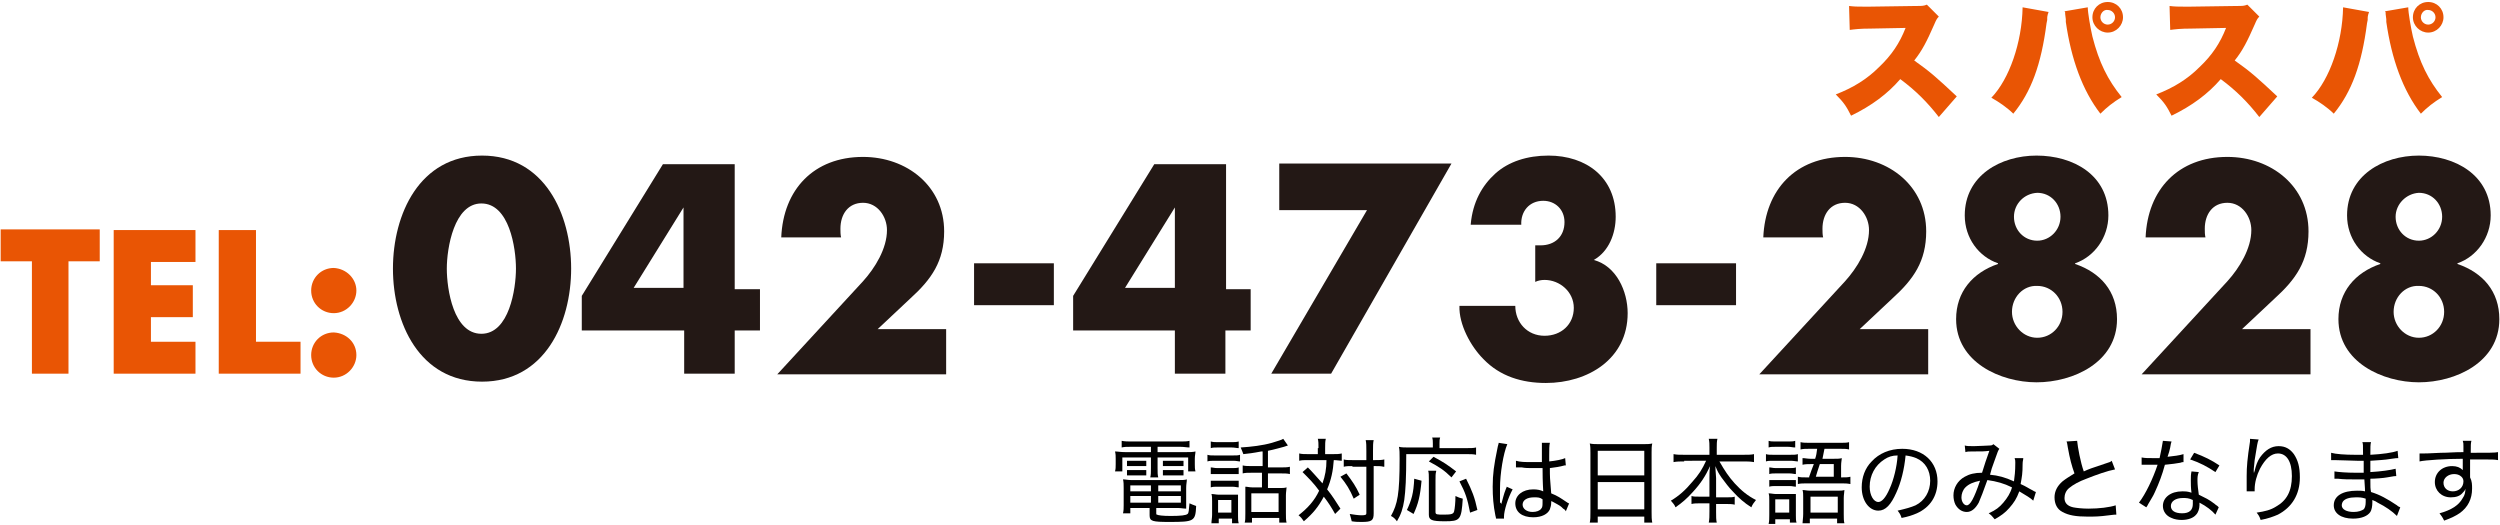 <?xml version="1.0" encoding="utf-8"?>
<!-- Generator: Adobe Illustrator 22.1.0, SVG Export Plug-In . SVG Version: 6.00 Build 0)  -->
<svg version="1.1" id="レイヤー_1" xmlns="http://www.w3.org/2000/svg" xmlns:xlink="http://www.w3.org/1999/xlink" x="0px"
	 y="0px" viewBox="0 0 376 79" style="enable-background:new 0 0 376 79;" xml:space="preserve">
<style type="text/css">
	.st0{fill:#E95504;}
	.st1{fill:#231815;}
</style>
<g>
	<g>
		<g>
			<g>
				<g>
					<path class="st0" d="M10.4,56.2H4.8V39.3H0.1v-4.8h14.9v4.8h-4.7V56.2z"/>
					<path class="st0" d="M22.7,39.3v3.6h6.3v4.8h-6.3v3.7h6.7v4.8H17.1V34.6h12.3v4.8H22.7z"/>
					<path class="st0" d="M38.5,51.4h6.7v4.8H32.9V34.6h5.6V51.4z"/>
					<path class="st0" d="M53.6,43.7c0,1.8-1.5,3.4-3.4,3.4c-1.9,0-3.4-1.5-3.4-3.4c0-1.9,1.5-3.4,3.4-3.4
						C52.1,40.4,53.6,41.9,53.6,43.7z M53.6,53.4c0,1.8-1.5,3.4-3.4,3.4c-1.9,0-3.4-1.5-3.4-3.4c0-1.9,1.5-3.4,3.4-3.4
						C52.1,50.1,53.6,51.5,53.6,53.4z"/>
				</g>
			</g>
			<g>
				<g>
					<path class="st1" d="M85.9,40.4c0,8.2-4,17-13.4,17c-9.4,0-13.4-8.8-13.4-17s4-17,13.4-17C81.9,23.4,85.9,32.2,85.9,40.4z
						 M67.2,40.4c0,3.1,1,9.8,5.2,9.8c4.2,0,5.2-6.8,5.2-9.8c0-3.1-1-9.8-5.2-9.8C68.3,30.6,67.2,37.3,67.2,40.4z"/>
					<path class="st1" d="M114.3,43.4v6.3h-3.8v6.5h-7.6v-6.5H87.5v-5.2l12.2-19.8h10.8v18.8H114.3z M102.8,31.2L102.8,31.2
						l-7.5,12.1h7.5V31.2z"/>
					<path class="st1" d="M142.3,49.3v7h-25.4l12.9-14c1.8-2,3.6-4.9,3.6-7.7c0-2-1.4-4.1-3.6-4.1c-2.2,0-3.4,1.7-3.4,3.9
						c0,0.4,0,0.9,0.1,1.3h-9c0.3-7.2,4.9-12.1,12.3-12.1c6.6,0,12.2,4.4,12.2,11.2c0,4.5-1.9,7.2-5.1,10.1l-4.9,4.6H142.3z"/>
					<path class="st1" d="M158.5,39.6v6.3h-12v-6.3H158.5z"/>
					<path class="st1" d="M188.1,43.4v6.3h-3.8v6.5h-7.6v-6.5h-15.3v-5.2l12.2-19.8h10.8v18.8H188.1z M176.7,31.2L176.7,31.2
						l-7.5,12.1h7.5V31.2z"/>
					<path class="st1" d="M192.4,31.6v-7h25.9l-18.1,31.6h-9l14.4-24.6H192.4z"/>
					<path class="st1" d="M221.2,33.7c0.3-3.3,1.7-5.8,3.7-7.6c2-1.8,4.8-2.7,8-2.7c5.7,0,10.1,3.3,10.1,9.2c0,2.5-1,5.2-3.3,6.5
						c3.4,0.9,5.1,4.7,5.1,8c0,6.9-6,10.5-12.3,10.5c-3.6,0-6.9-1-9.4-3.6c-1.9-1.9-3.7-5.2-3.6-8h8.4c0,2.5,1.8,4.5,4.4,4.5
						c2.5,0,4.4-1.7,4.4-4.2c0-2.4-2.1-4.2-4.4-4.2c-0.5,0-1,0.1-1.4,0.3v-5.5h0.8c2.1,0,3.6-1.3,3.6-3.5c0-1.9-1.4-3.2-3.2-3.2
						c-2.1,0-3.4,1.6-3.3,3.6H221.2z"/>
					<path class="st1" d="M261.1,39.6v6.3h-12v-6.3H261.1z"/>
					<path class="st1" d="M290,49.3v7h-25.4l12.9-14c1.8-2,3.6-4.9,3.6-7.7c0-2-1.4-4.1-3.6-4.1c-2.2,0-3.4,1.7-3.4,3.9
						c0,0.4,0,0.9,0.1,1.3h-9c0.3-7.2,4.9-12.1,12.3-12.1c6.6,0,12.2,4.4,12.2,11.2c0,4.5-1.9,7.2-5.1,10.1l-4.9,4.6H290z"/>
					<path class="st1" d="M317.1,32.4c0,3.3-2.1,6.2-5,7.2v0.1c3.8,1.3,6.3,4.1,6.3,8.3c0,6.5-6.6,9.5-12.1,9.5
						c-5.4,0-12.1-3-12.1-9.5c0-4.1,2.5-7,6.3-8.3v-0.1c-2.9-1-5-3.8-5-7.2c0-6,5.4-9,10.8-9C311.8,23.4,317.1,26.3,317.1,32.4z
						 M302.6,46.9c0,2.1,1.7,3.9,3.8,3.9c2.1,0,3.8-1.7,3.8-3.9c0-2.2-1.7-3.9-3.8-3.9C304.3,42.9,302.6,44.7,302.6,46.9z
						 M302.9,32.6c0,2,1.5,3.6,3.5,3.6c1.9,0,3.5-1.6,3.5-3.6c0-2-1.5-3.6-3.5-3.6C304.4,29.1,302.9,30.7,302.9,32.6z"/>
					<path class="st1" d="M347.5,49.3v7h-25.4l12.9-14c1.8-2,3.6-4.9,3.6-7.7c0-2-1.4-4.1-3.6-4.1c-2.2,0-3.4,1.7-3.4,3.9
						c0,0.4,0,0.9,0.1,1.3h-9c0.3-7.2,4.9-12.1,12.3-12.1c6.6,0,12.2,4.4,12.2,11.2c0,4.5-1.9,7.2-5.1,10.1l-4.9,4.6H347.5z"/>
					<path class="st1" d="M374.6,32.4c0,3.3-2.1,6.2-5,7.2v0.1c3.8,1.3,6.3,4.1,6.3,8.3c0,6.5-6.6,9.5-12.1,9.5
						c-5.4,0-12.1-3-12.1-9.5c0-4.1,2.5-7,6.3-8.3v-0.1c-2.9-1-5-3.8-5-7.2c0-6,5.4-9,10.8-9C369.2,23.4,374.6,26.3,374.6,32.4z
						 M360,46.9c0,2.1,1.7,3.9,3.8,3.9c2.1,0,3.8-1.7,3.8-3.9c0-2.2-1.7-3.9-3.8-3.9C361.7,42.9,360,44.7,360,46.9z M360.3,32.6
						c0,2,1.5,3.6,3.5,3.6c1.9,0,3.5-1.6,3.5-3.6c0-2-1.5-3.6-3.5-3.6C361.9,29.1,360.3,30.7,360.3,32.6z"/>
				</g>
			</g>
		</g>
		<g>
			<g>
				<path class="st0" d="M291.6,17.6c-1.7-2.2-3.5-4-5.8-5.7c-1.9,2.2-4.3,4-7.4,5.5c-0.7-1.4-1.1-2-2.3-3.2c2.6-1,4.7-2.3,6.5-4.1
					c1.9-1.8,3.1-3.6,4-5.9l-5.2,0.1c-1.7,0-2.4,0.1-3.2,0.2l-0.1-3.6c0.8,0.1,1.3,0.1,2.1,0.1c0.2,0,0.5,0,1.1,0l6.9-0.1
					c0.9,0,1.1,0,1.6-0.2l1.8,1.8c-0.3,0.3-0.4,0.5-0.7,1.2c-1.1,2.5-1.8,3.9-3,5.4c2.4,1.7,3.3,2.5,6.4,5.4L291.6,17.6z"/>
				<path class="st0" d="M308.1,1.8c0,0.1-0.1,0.3-0.1,0.3c0,0.1-0.1,0.3-0.1,0.6L307.9,3l-0.1,0.5c-0.8,6.2-2.3,10.3-5,13.6
					c-0.9-0.9-2.2-1.8-3.3-2.4c2.7-2.8,4.6-8.3,4.7-13.6L308.1,1.8z M314,1.1C314,1.1,314,1.1,314,1.1c0,0.8,0.4,3.1,0.7,4.4
					c1,3.9,2.3,6.5,4.4,9.1c-1.3,0.8-2.2,1.5-3.2,2.5c-2.7-3.5-4.4-8.2-5.2-13.8c0-0.2,0-0.3,0-0.4l-0.1-0.8l0-0.2
					c0,0,0-0.1-0.1-0.2L314,1.1z M319.3,2.6c0,1.2-1,2.3-2.3,2.3c-1.2,0-2.3-1-2.3-2.3c0-1.3,1-2.3,2.3-2.3
					C318.3,0.3,319.3,1.3,319.3,2.6z M315.9,2.6c0,0.6,0.5,1.1,1.1,1.1c0.6,0,1.1-0.5,1.1-1.1c0-0.6-0.5-1.1-1.1-1.1
					C316.4,1.4,315.9,2,315.9,2.6z"/>
				<path class="st0" d="M339.8,17.6c-1.7-2.2-3.5-4-5.8-5.7c-1.9,2.2-4.3,4-7.4,5.5c-0.7-1.4-1.1-2-2.3-3.2c2.6-1,4.7-2.3,6.5-4.1
					c1.9-1.8,3.1-3.6,4-5.9l-5.2,0.1c-1.7,0-2.4,0.1-3.2,0.2l-0.1-3.6c0.8,0.1,1.3,0.1,2.1,0.1c0.2,0,0.5,0,1.1,0l6.9-0.1
					c0.9,0,1.1,0,1.6-0.2l1.8,1.8c-0.3,0.3-0.4,0.5-0.7,1.2c-1.1,2.5-1.8,3.9-3,5.4c2.4,1.7,3.3,2.5,6.4,5.4L339.8,17.6z"/>
				<path class="st0" d="M356.3,1.8c0,0.1-0.1,0.3-0.1,0.3c0,0.1-0.1,0.3-0.1,0.6L356.1,3l-0.1,0.5c-0.8,6.2-2.3,10.3-5,13.6
					c-0.9-0.9-2.2-1.8-3.3-2.4c2.7-2.8,4.6-8.3,4.7-13.6L356.3,1.8z M362.2,1.1C362.2,1.1,362.2,1.1,362.2,1.1
					c0,0.8,0.4,3.1,0.7,4.4c1,3.9,2.3,6.5,4.4,9.1c-1.3,0.8-2.2,1.5-3.2,2.5c-2.7-3.5-4.4-8.2-5.2-13.8c0-0.2,0-0.3,0-0.4l-0.1-0.8
					l0-0.2c0,0,0-0.1-0.1-0.2L362.2,1.1z M367.5,2.6c0,1.2-1,2.3-2.3,2.3c-1.2,0-2.3-1-2.3-2.3c0-1.3,1-2.3,2.3-2.3
					C366.5,0.3,367.5,1.3,367.5,2.6z M364.1,2.6c0,0.6,0.5,1.1,1.1,1.1c0.6,0,1.1-0.5,1.1-1.1c0-0.6-0.5-1.1-1.1-1.1
					C364.6,1.4,364.1,2,364.1,2.6z"/>
			</g>
		</g>
	</g>
	<g>
		<path d="M170.1,67.2c-0.6,0-1,0-1.4,0.1v-1c0.5,0.1,0.9,0.1,1.5,0.1h7.3c0.6,0,1,0,1.4-0.1v1c-0.4,0-0.8-0.1-1.4-0.1h-3.4V68h4.1
			c0.8,0,1.2,0,1.6-0.1c0,0.3-0.1,0.6-0.1,1.1v0.8c0,0.5,0,0.7,0.1,1.1h-1.1v-2.1h-4.6v1.6c0,0.7,0,1,0.1,1.4H173
			c0.1-0.4,0.1-0.7,0.1-1.4v-1.6h-4.3v2.1h-1.1c0.1-0.4,0.1-0.6,0.1-1.1V69c0-0.4,0-0.7-0.1-1.1c0.4,0,0.8,0.1,1.6,0.1h3.8v-0.8
			H170.1z M170,76.4v0.8h-1.1c0.1-0.4,0.1-0.8,0.1-1.2v-2.6c0-0.5,0-0.9-0.1-1.3c0.4,0,0.7,0.1,1.2,0.1h7.1c0.6,0,1,0,1.3-0.1
			c0,0.4-0.1,0.7-0.1,1.3v2.1c0,0.4,0,0.8,0,1c-0.4,0-0.8-0.1-1.3-0.1h-3.2v0.8c0,0.1,0,0.2,0.1,0.2c0.2,0.1,0.8,0.2,2.1,0.2
			c1.5,0,2.3-0.1,2.5-0.3c0.2-0.1,0.2-0.6,0.3-1.6c0.4,0.2,0.5,0.2,1,0.4c-0.1,2.3-0.3,2.4-4,2.4c-2.6,0-3-0.1-3-1v-1.1H170z
			 M169.5,69.3c0.2,0,0.4,0,0.8,0h1.3c0.3,0,0.6,0,0.8,0v0.8c-0.2,0-0.4,0-0.8,0h-1.3c-0.3,0-0.6,0-0.8,0V69.3z M169.5,70.7
			c0.2,0,0.4,0,0.8,0h1.3c0.3,0,0.6,0,0.8,0v0.8c-0.3,0-0.4,0-0.8,0h-1.3c-0.4,0-0.5,0-0.8,0V70.7z M170,73v0.9h3.1V73H170z
			 M170,74.6v1h3.1v-1H170z M177.6,73.8V73h-3.4v0.9H177.6z M177.6,75.6v-1h-3.4v1H177.6z M174.9,69.3c0.2,0,0.4,0,0.8,0h1.5
			c0.3,0,0.6,0,0.8,0v0.8c-0.2,0-0.4,0-0.8,0h-1.5c-0.4,0-0.6,0-0.8,0V69.3z M174.9,70.7c0.2,0,0.4,0,0.8,0h1.5c0.3,0,0.6,0,0.8,0
			v0.8c-0.2,0-0.4,0-0.8,0h-1.5c-0.4,0-0.6,0-0.8,0V70.7z"/>
		<path d="M181.6,68.4c0.3,0.1,0.6,0.1,1.1,0.1h2.7c0.6,0,0.8,0,1.1-0.1v1c-0.3,0-0.5-0.1-1-0.1h-2.8c-0.5,0-0.8,0-1.1,0.1V68.4z
			 M182.1,66.4c0.4,0.1,0.6,0.1,1.1,0.1h2c0.5,0,0.7,0,1.1-0.1v1c-0.3,0-0.6-0.1-1.1-0.1h-2c-0.5,0-0.8,0-1.1,0.1V66.4z M182.1,70.3
			c0.3,0,0.5,0.1,1,0.1h2.2c0.5,0,0.7,0,1-0.1v1c-0.3,0-0.5,0-1,0h-2.2c-0.4,0-0.7,0-1,0V70.3z M182.1,72.3c0.3,0,0.5,0,1,0h2.2
			c0.5,0,0.7,0,1,0v1c-0.3,0-0.5-0.1-1-0.1h-2.2c-0.4,0-0.7,0-1,0.1V72.3z M183.2,78.7h-1c0-0.4,0.1-0.8,0.1-1.3v-2
			c0-0.5,0-0.8-0.1-1.1c0.4,0,0.7,0.1,1.1,0.1h1.9c0.6,0,0.8,0,1,0c0,0.3,0,0.6,0,1.1v2.1c0,0.5,0,0.7,0.1,1.1h-1V78h-2V78.7z
			 M183.2,77.1h2v-1.9h-2V77.1z M189.7,67.9c-0.7,0.1-0.8,0.2-2.7,0.4c-0.1-0.3-0.2-0.5-0.4-1c1.6-0.1,3.3-0.3,4.7-0.7
			c0.9-0.3,1.4-0.4,1.7-0.6l0.7,1c-0.3,0.1-0.3,0.1-0.6,0.2c-0.4,0.1-1.4,0.4-2.4,0.6v2.5h1.8c0.7,0,1.1,0,1.5-0.1v1.1
			c-0.4-0.1-0.8-0.1-1.5-0.1h-1.8v2.2h1.7c0.5,0,0.8,0,1.1-0.1c0,0.3-0.1,0.7-0.1,1.2v2.7c0,0.5,0,1.1,0.1,1.4h-1.1v-0.7h-4.1v0.7
			h-1.1c0.1-0.3,0.1-0.7,0.1-1.4v-2.8c0-0.5,0-0.8,0-1.2c0.3,0,0.6,0.1,1,0.1h1.5v-2.2h-1.4c-0.7,0-1.1,0-1.5,0.1V70
			c0.4,0.1,0.8,0.1,1.6,0.1h1.4V67.9z M188.2,77h4.1v-2.8h-4.1V77z"/>
		<path d="M198.3,67.4c0-0.7,0-1-0.1-1.4h1.2c-0.1,0.4-0.1,0.8-0.1,1.4v0.9h1.2c0.5,0,0.9,0,1.3-0.1v1.1c-0.3,0-0.7-0.1-1.2-0.1
			c-0.1,1.6-0.4,3-1,4.4c0.8,1,1.3,1.8,2,2.9l-0.8,0.8c-0.5-0.9-1-1.7-1.7-2.6c-0.8,1.5-1.6,2.5-3,3.7c-0.3-0.4-0.4-0.6-0.8-0.9
			c1.4-1.1,2.4-2.2,3.1-3.7c-0.8-1.1-1.5-1.8-2.5-2.8l0.8-0.7c0.8,0.8,1.2,1.3,2.2,2.4c0.4-1.1,0.6-2.2,0.6-3.5h-2.8
			c-0.6,0-0.9,0-1.3,0.1v-1.1c0.4,0.1,0.8,0.1,1.3,0.1h1.5V67.4z M202.5,71.2c0.9,1.2,1.4,1.9,2,3.2l-0.9,0.6
			c-0.6-1.4-1.1-2.2-2-3.3L202.5,71.2z M203.4,70.1c-0.6,0-0.9,0-1.3,0.1v-1.1c0.3,0.1,0.7,0.1,1.3,0.1h2.1v-1.4
			c0-0.7,0-1.2-0.1-1.6h1.2c-0.1,0.4-0.1,0.9-0.1,1.6v1.4h0.3c0.6,0,1,0,1.4-0.1v1.1c-0.1,0-0.1,0-0.1,0c-0.4-0.1-0.7-0.1-1.2-0.1
			h-0.3v7.1c0,1.1-0.3,1.3-1.8,1.3c-0.5,0-0.9,0-1.5-0.1c-0.1-0.5-0.2-0.7-0.3-1.1c0.6,0.1,1.3,0.2,1.8,0.2c0.6,0,0.7-0.1,0.7-0.3
			v-7H203.4z"/>
		<path d="M215.5,66.7c0-0.3,0-0.6-0.1-0.9h1.2c-0.1,0.3-0.1,0.5-0.1,0.9v0.7h3.9c0.8,0,1.2,0,1.6-0.1v1.1c-0.4-0.1-0.8-0.1-1.6-0.1
			h-8.9c0,3.7-0.1,5.4-0.3,6.9c-0.2,1.3-0.5,2.2-1.1,3.2c-0.3-0.4-0.5-0.6-0.9-0.8c1-1.8,1.3-3.3,1.3-8.6c0-0.9,0-1.3-0.1-1.8
			c0.4,0.1,0.9,0.1,1.4,0.1h3.7V66.7z M211.6,76.7c0.7-1.5,1-2.5,1.1-4.7l1.1,0.3c-0.2,2.3-0.5,3.5-1.2,5L211.6,76.7z M216,70.9
			c-0.1,0.3-0.1,0.7-0.1,1.3V77c0,0.4,0.2,0.4,1.3,0.4c1.1,0,1.4-0.1,1.5-0.5c0.1-0.4,0.2-1.3,0.2-2.3c0.4,0.2,0.7,0.3,1.1,0.4
			c-0.2,3.2-0.4,3.4-2.7,3.4c-2,0-2.4-0.2-2.4-1v-5.3c0-0.6,0-1-0.1-1.3H216z M218.3,71.8c-1.1-1.1-1.9-1.6-3.4-2.4l0.7-0.7
			c1.5,0.8,2.1,1.2,3.4,2.2L218.3,71.8z M221.1,77.1c-0.4-2.1-0.7-3-1.6-4.7l1-0.4c0.9,1.8,1.3,2.8,1.7,4.7L221.1,77.1z"/>
		<path d="M225.8,75.8c0.3-1,0.3-1.3,0.7-2.3c0.1-0.2,0.1-0.2,0.1-0.3l0.9,0.4c-0.7,1.3-1.3,3.2-1.3,4.1c0,0.1,0,0.1,0,0.3L225,78
			c0-0.1,0-0.1-0.1-0.5c-0.3-1.5-0.4-2.8-0.4-4.3c0-1.9,0.2-3.3,0.7-5.7c0.1-0.6,0.2-0.7,0.2-0.9l1.3,0.2c-0.6,1.4-1.1,4.4-1.1,6.7
			c0,0.3,0,1,0,1.7c0,0.1,0,0.1,0,0.4C225.7,75.6,225.7,75.6,225.8,75.8L225.8,75.8z M228,69.3c0.7,0.2,1.3,0.2,2.6,0.2
			c0.5,0,0.9,0,1.3,0c0-1.3,0-1.3,0-2.3c0-0.3,0-0.5,0-0.6h1.2c-0.1,0.4-0.1,1-0.1,2c0,0.2,0,0.4,0,0.8c1-0.1,2-0.3,2.4-0.5l0.1,1.1
			c-0.1,0-0.1,0-0.2,0c-0.7,0.2-1.4,0.3-2.2,0.4c0,1.3,0,1.5,0.2,3.8c1,0.4,1.4,0.7,2.3,1.3c0.2,0.1,0.2,0.2,0.4,0.2l-0.5,1.2
			c-0.1-0.2-0.2-0.3-0.4-0.4c-0.4-0.4-0.4-0.4-1.5-1c0,0,0,0-0.2-0.1c-0.1,0-0.1,0-0.1-0.1c0,0.1,0,0.2,0,0.3c0,0.4-0.1,0.7-0.2,1
			c-0.3,0.7-1.2,1.2-2.5,1.2c-1.7,0-2.7-0.8-2.7-2.1c0-1.2,1.1-2.1,2.7-2.1c0.6,0,1.1,0.1,1.5,0.3c0-0.3-0.1-1.2-0.1-3.5
			c-0.7,0-1,0-1.5,0c-0.6,0-1.1,0-1.6-0.1c-0.2,0-0.4,0-0.4,0c-0.1,0-0.2,0-0.3,0c-0.1,0-0.1,0-0.1,0c0,0,0,0-0.1,0L228,69.3z
			 M230.7,74.8c-1,0-1.7,0.4-1.7,1.1c0,0.6,0.6,1.1,1.5,1.1c0.6,0,1.1-0.2,1.3-0.5c0.2-0.2,0.2-0.5,0.2-1c0-0.1,0-0.4,0-0.4
			C231.6,74.8,231.3,74.8,230.7,74.8z"/>
		<path d="M239.2,68.1c0-0.5,0-1-0.1-1.4c0.4,0.1,0.9,0.1,1.5,0.1h6.4c0.7,0,1.1,0,1.5-0.1c-0.1,0.4-0.1,0.8-0.1,1.3v9
			c0,0.7,0,1.1,0.1,1.6h-1.2v-0.9h-7v0.9h-1.2c0.1-0.4,0.1-0.9,0.1-1.6V68.1z M240.3,71.5h7v-3.7h-7V71.5z M240.3,76.6h7v-4.1h-7
			V76.6z"/>
		<path d="M253.3,69.4c-0.6,0-1.1,0-1.6,0.1v-1.2c0.5,0.1,0.9,0.1,1.6,0.1h3.8v-1.1c0-0.5,0-0.8-0.1-1.3h1.3
			c-0.1,0.4-0.1,0.8-0.1,1.3v1.1h4c0.7,0,1.2,0,1.6-0.1v1.2c-0.6-0.1-1-0.1-1.6-0.1h-3.6c0.8,1.4,1.4,2.3,2.3,3.3
			c1,1.1,2,1.9,3.2,2.5c-0.3,0.4-0.5,0.6-0.7,1.1c-1.1-0.7-1.9-1.4-2.8-2.4c-0.6-0.6-1.1-1.3-1.7-2.1c-0.4-0.6-0.6-0.9-0.9-1.7
			c0,0.8,0.1,1.4,0.1,1.8v2.9h1.5c0.7,0,1,0,1.3-0.1v1.2c-0.4-0.1-0.8-0.1-1.4-0.1h-1.4v1.2c0,0.7,0,1.2,0.1,1.6H257
			c0.1-0.5,0.1-1,0.1-1.7v-1.2h-1.3c-0.6,0-1,0-1.4,0.1v-1.2c0.3,0.1,0.6,0.1,1.4,0.1h1.3v-2.9c0-0.5,0-1,0.1-1.7
			c-0.7,1.5-1.4,2.6-2.6,3.9c-0.9,1-1.6,1.6-2.6,2.3c-0.2-0.5-0.4-0.6-0.7-1c1.2-0.7,2.2-1.6,3.2-2.8c1-1.1,1.5-1.9,2.1-3.2H253.3z"
			/>
		<path d="M265.6,68.3c0.3,0.1,0.6,0.1,1.1,0.1h2.5c0.6,0,0.9,0,1.2-0.1v1.1c-0.3,0-0.6-0.1-1.1-0.1h-2.6c-0.5,0-0.8,0-1.1,0.1V68.3
			z M266.1,75.3c0-0.5,0-0.8-0.1-1.1c0.4,0,0.7,0.1,1.1,0.1h2c0.6,0,0.7,0,1,0c0,0.3,0,0.5,0,1.1v2.1c0,0.5,0,0.8,0.1,1.1h-1v-0.5
			H267v0.7H266c0.1-0.4,0.1-0.8,0.1-1.4V75.3z M266,66.3c0.3,0.1,0.6,0.1,1.1,0.1h1.8c0.5,0,0.8,0,1.1-0.1v1c-0.4,0-0.6-0.1-1.1-0.1
			h-1.8c-0.5,0-0.8,0-1.1,0.1V66.3z M266.1,70.3c0.3,0,0.5,0.1,1,0.1h2c0.5,0,0.7,0,1-0.1v1c-0.3,0-0.5-0.1-1-0.1h-2
			c-0.4,0-0.7,0-1,0.1V70.3z M266.1,72.2c0.3,0,0.5,0,1,0h2c0.5,0,0.7,0,1,0v1c-0.3,0-0.5-0.1-1-0.1h-2c-0.4,0-0.7,0-1,0.1V72.2z
			 M267,77.1h2.1v-2H267V77.1z M272.1,71.7c0.3-0.8,0.4-1.2,0.7-1.9h-0.5c-0.4,0-0.8,0-1.2,0.1v-1c0.4,0,0.7,0.1,1.2,0.1h0.7
			c0.2-0.6,0.2-0.8,0.3-1.5h-1.1c-0.6,0-1,0-1.4,0.1v-1.1c0.4,0.1,0.8,0.1,1.5,0.1h4.4c0.6,0,1.1,0,1.4-0.1v1.1
			c-0.4-0.1-0.7-0.1-1.4-0.1h-2.3c-0.2,1-0.2,1-0.3,1.5h1.7c0.6,0,0.9,0,1.2-0.1c0,0.3-0.1,0.6-0.1,1.2v1.7c0.7,0,1,0,1.4-0.1v1.1
			c-0.5-0.1-0.8-0.1-1.4-0.1h-5.1c-0.6,0-1,0-1.4,0.1v-1.1c0.4,0.1,0.7,0.1,1.4,0.1H272.1z M271.2,74.8c0-0.4,0-0.8-0.1-1.1
			c0.4,0,0.6,0.1,1.2,0.1h3.9c0.6,0,0.9,0,1.2-0.1c0,0.3-0.1,0.7-0.1,1.2v2.4c0,0.6,0,1.1,0.1,1.4h-1.1V78h-4.1v0.7h-1.1
			c0-0.3,0.1-0.8,0.1-1.4V74.8z M272.3,77.1h4.1v-2.4h-4.1V77.1z M275.8,71.7v-1.9h-2.1c-0.3,0.9-0.4,1.2-0.6,1.9H275.8z"/>
		<path d="M288.1,76c1.4-0.7,2.2-2.1,2.2-3.7c0-1.5-0.7-2.8-2.1-3.4c-0.5-0.2-0.9-0.3-1.6-0.4c-0.2,2.1-0.7,4.1-1.4,5.6
			c-0.8,1.8-1.6,2.7-2.7,2.7c-1.4,0-2.5-1.5-2.5-3.5c0-1.5,0.5-2.9,1.5-3.9c1.1-1.2,2.7-1.9,4.6-1.9c3.2,0,5.3,2,5.3,4.9
			c0,2.2-1.1,3.9-3.1,4.8c-0.7,0.3-1.3,0.5-2.3,0.7c-0.2-0.6-0.3-0.7-0.6-1.1C286.7,76.5,287.4,76.3,288.1,76z M283.4,69.1
			c-1.4,0.9-2.2,2.4-2.2,4.1c0,1.3,0.6,2.3,1.3,2.3c0.5,0,1.1-0.6,1.7-2c0.6-1.3,1.1-3.3,1.2-5C284.6,68.5,284,68.7,283.4,69.1z"/>
		<path d="M295.5,67c0.3,0.1,0.7,0.1,1.4,0.1c0.8,0,2-0.1,2.4-0.1c0.3,0,0.4-0.1,0.5-0.2l0.9,0.7c-0.2,0.3-0.2,0.3-0.8,2
			c-0.3,0.8-0.4,1.1-0.6,1.9c1.2,0.1,2.3,0.4,3.6,1c0.1-0.8,0.2-1.4,0.2-2.8c0-0.3,0-0.4-0.1-0.7l1.3,0c0,0.3-0.1,0.4-0.1,0.9
			c0,1.4-0.1,1.9-0.3,3c0.9,0.4,1.1,0.6,1.9,1c0.1,0.1,0.2,0.1,0.4,0.2l-0.4,1.3c-0.4-0.4-1.1-0.8-2.1-1.4c-0.4,1.1-0.8,1.7-1.5,2.5
			c-0.6,0.7-1.3,1.2-2.2,1.7c-0.4-0.5-0.5-0.6-0.9-0.9c1.1-0.5,1.6-0.9,2.2-1.6c0.6-0.7,1.1-1.5,1.3-2.3c-1.2-0.6-2.3-0.9-3.7-1.1
			c-0.6,1.7-1,2.7-1.3,3.4c-0.5,0.9-1.1,1.4-1.8,1.4c-0.7,0-1.3-0.4-1.7-1.1c-0.2-0.4-0.3-0.9-0.3-1.4c0-1.1,0.6-2.2,1.7-2.8
			c0.7-0.4,1.5-0.6,2.6-0.6c0.4-1.3,0.6-1.9,1.1-3.3c-0.8,0.1-1,0.1-2.6,0.1c-0.5,0-0.7,0-1,0.1L295.5,67z M295.6,73.3
			c-0.4,0.4-0.6,1-0.6,1.5c0,0.7,0.4,1.2,0.8,1.2c0.5,0,1.1-1,2-3.7C296.8,72.5,296.1,72.8,295.6,73.3z"/>
		<path d="M312.4,66.3c0.1,1,0.5,3.2,1,4.6c0.9-0.4,0.9-0.4,3.3-1.2c0.6-0.2,0.7-0.2,0.9-0.4l0.5,1.3c-1.1,0.2-2.8,0.8-4.3,1.4
			c-1.1,0.4-2,0.9-2.6,1.4c-0.5,0.4-0.7,1-0.7,1.5c0,0.7,0.4,1.2,1.3,1.4c0.5,0.1,1.4,0.2,2.3,0.2c1.6,0,3.2-0.2,4.1-0.5l0.1,1.4
			c-0.3,0-0.3,0-1.1,0.1c-1.5,0.2-2.2,0.2-3.2,0.2c-1.8,0-2.9-0.2-3.8-0.7c-0.8-0.4-1.2-1.2-1.2-2.2c0-0.9,0.4-1.7,1.2-2.4
			c0.5-0.4,1-0.7,1.8-1.2c-0.4-1.1-0.7-2.2-1-3.9c-0.1-0.6-0.1-0.7-0.2-0.9L312.4,66.3z"/>
		<path d="M326.6,66.4c-0.1,0.3-0.1,0.3-0.2,0.9c-0.1,0.5-0.2,0.8-0.4,1.4c0.9-0.1,1.8-0.2,2.4-0.4l0,1.2c-0.2,0-0.2,0-0.5,0.1
			c-0.5,0.1-1.3,0.2-2.3,0.3c-0.4,1.5-0.9,2.8-1.5,4.1c-0.3,0.7-0.5,0.9-1,1.8c-0.1,0.2-0.2,0.4-0.3,0.5l-1.1-0.7
			c1-1.3,2.1-3.6,2.8-5.7c-0.4,0-0.4,0-1,0c-0.3,0-0.4,0-0.9,0c-0.1,0-0.3,0-0.3,0c0,0-0.1,0-0.2,0v-1.1c0.5,0.1,0.9,0.1,1.7,0.1
			c0.4,0,0.7,0,1,0c0.2-0.9,0.4-1.9,0.5-2.6L326.6,66.4z M333.2,77.4c-0.5-0.6-1.4-1.3-2.4-1.8c0,0.2,0,0.3,0,0.4
			c0,0.5-0.2,1.1-0.5,1.4c-0.4,0.5-1.2,0.8-2.2,0.8c-0.5,0-1.1-0.1-1.5-0.3c-0.8-0.3-1.3-1-1.3-1.8c0-1.3,1.2-2.2,2.9-2.2
			c0.5,0,0.8,0,1.4,0.2c-0.1-0.7-0.1-1.4-0.1-1.9c0-0.5,0-0.8,0.1-1.3l1.1,0.1c-0.2,0.5-0.2,0.8-0.2,1.3c0,0.6,0.1,1.4,0.2,2.1
			c1,0.5,1.5,0.7,2.4,1.4c0.2,0.2,0.3,0.2,0.4,0.3c0.1,0.1,0.1,0.1,0.2,0.2L333.2,77.4z M328.3,74.9c-1.1,0-1.8,0.5-1.8,1.2
			c0,0.7,0.6,1.1,1.7,1.1c1.1,0,1.6-0.5,1.6-1.4c0-0.2,0-0.6,0-0.6C329.2,74.9,328.8,74.9,328.3,74.9z M333.2,71
			c-1.2-0.8-2.3-1.4-3.8-1.9l0.6-1c1.6,0.6,2.6,1.1,3.8,1.9L333.2,71z"/>
		<path d="M339,71.2c0-0.1,0-0.1,0.1-0.4c0.2-0.8,0.4-1.4,0.8-2c0.8-1.1,1.7-1.7,2.8-1.7c1,0,1.7,0.4,2.3,1.2
			c0.6,0.9,0.9,1.9,0.9,3.5c0,2.6-1.2,4.5-3.3,5.6c-0.7,0.3-1.5,0.6-2.6,0.8c-0.2-0.6-0.3-0.7-0.6-1.1c1.3-0.2,2.1-0.4,2.9-0.9
			c1.6-0.9,2.4-2.3,2.4-4.6c0-2.2-0.8-3.4-2.1-3.4c-1,0-1.9,0.8-2.7,2.3c-0.5,1-0.8,2.1-0.8,3.1c0,0.1,0,0.2,0,0.3l-1.2,0
			c0-0.1,0-0.1,0-0.2c0,0,0-0.1,0-0.3c0-0.1,0-1.6,0-1.8c0-1.4,0.1-2.6,0.5-5.2c0-0.2,0-0.3,0-0.4l1.3,0.1c-0.2,0.5-0.2,0.7-0.6,3.1
			C339,70.4,338.9,70.7,339,71.2L339,71.2z"/>
		<path d="M360.5,77.6c-0.7-0.7-1.7-1.4-2.9-2c-0.3-0.2-0.3-0.2-0.8-0.4c0,0.2,0,0.2,0,0.4c0,0.5-0.1,1.1-0.3,1.4
			c-0.4,0.6-1.3,1-2.6,1c-1.8,0-2.9-0.8-2.9-2c0-1.4,1.3-2.2,3.5-2.2c0.5,0,0.8,0,1.2,0.1c0-0.3,0-0.3-0.1-1.8c-0.7,0-1.2,0-1.6,0
			c-0.8,0-1.5,0-2.4-0.1c-0.2,0-0.3,0-0.4,0c0,0-0.1,0-0.1,0l0-1.1c0.6,0.1,1.8,0.2,3.2,0.2c0.3,0,0.7,0,1.2,0c0-1.4,0-1.5,0-1.8
			c-0.5,0-0.7,0-1,0c-0.8,0-2.4-0.1-3.4-0.1c-0.1,0-0.2,0-0.3,0c0,0-0.1,0-0.2,0l0-1.1c0.7,0.2,2.1,0.3,3.6,0.3c0.3,0,0.8,0,1.2,0
			c0-1.6,0-1.6-0.1-1.9h1.3c-0.1,0.3-0.1,0.8-0.1,1.9c1.8-0.1,3.3-0.3,4.1-0.6l0.1,1.1c-0.3,0-0.3,0-1,0.1c-1.2,0.2-1.9,0.2-3.2,0.3
			c0,0.8,0,1,0,1.7c1.7-0.1,3-0.3,3.8-0.5l0.1,1.1c-0.2,0-0.3,0-1.4,0.2c-0.5,0.1-1.8,0.2-2.5,0.2c0,1.4,0,1.4,0.1,2
			c1.3,0.4,2.4,1,3.9,2c0.2,0.2,0.3,0.2,0.5,0.3L360.5,77.6z M354.3,74.8c-0.9,0-1.6,0.2-1.9,0.6c-0.1,0.1-0.2,0.4-0.2,0.6
			c0,0.6,0.7,1,1.8,1c0.7,0,1.2-0.2,1.5-0.4c0.2-0.2,0.3-0.6,0.3-1.1c0-0.1,0-0.5,0-0.5C355.2,74.8,354.9,74.8,354.3,74.8z"/>
		<path d="M370.5,67.1c0-0.4,0-0.5-0.1-0.8h1.3c-0.1,0.4-0.1,0.6-0.1,1.8c2.6,0,3.7,0,4.1-0.1v1.2c-0.5-0.1-1-0.1-2.6-0.1
			c-0.2,0-0.4,0-1.6,0c0,0.8,0,0.8,0,2.7c0.3,0.6,0.3,1.1,0.3,1.7c0,1.5-0.6,2.8-1.9,3.7c-0.6,0.4-1.2,0.7-2.3,1.1
			c-0.3-0.6-0.4-0.7-0.7-1.1c1.8-0.5,2.9-1.2,3.5-2.3c0.3-0.4,0.4-0.9,0.4-1.4c-0.1,0.3-0.2,0.4-0.4,0.6c-0.4,0.5-1,0.7-1.8,0.7
			c-1.4,0-2.4-1-2.4-2.3c0-1.4,1.1-2.4,2.6-2.4c0.7,0,1.2,0.2,1.6,0.6v-0.1c0-0.1,0-0.9,0-1.6c-2.4,0-5.7,0.2-6.5,0.4l0-1.2
			c0.3,0,0.4,0,0.6,0c0.4,0,0.5,0,2.6-0.1c1.2,0,1.8-0.1,3.4-0.1L370.5,67.1z M367.5,72.6c0,0.8,0.6,1.3,1.4,1.3
			c0.9,0,1.6-0.6,1.6-1.5c0-0.3-0.1-0.5-0.3-0.7c-0.3-0.3-0.7-0.4-1.1-0.4C368.2,71.3,367.5,71.9,367.5,72.6z"/>
	</g>
</g>
</svg>
